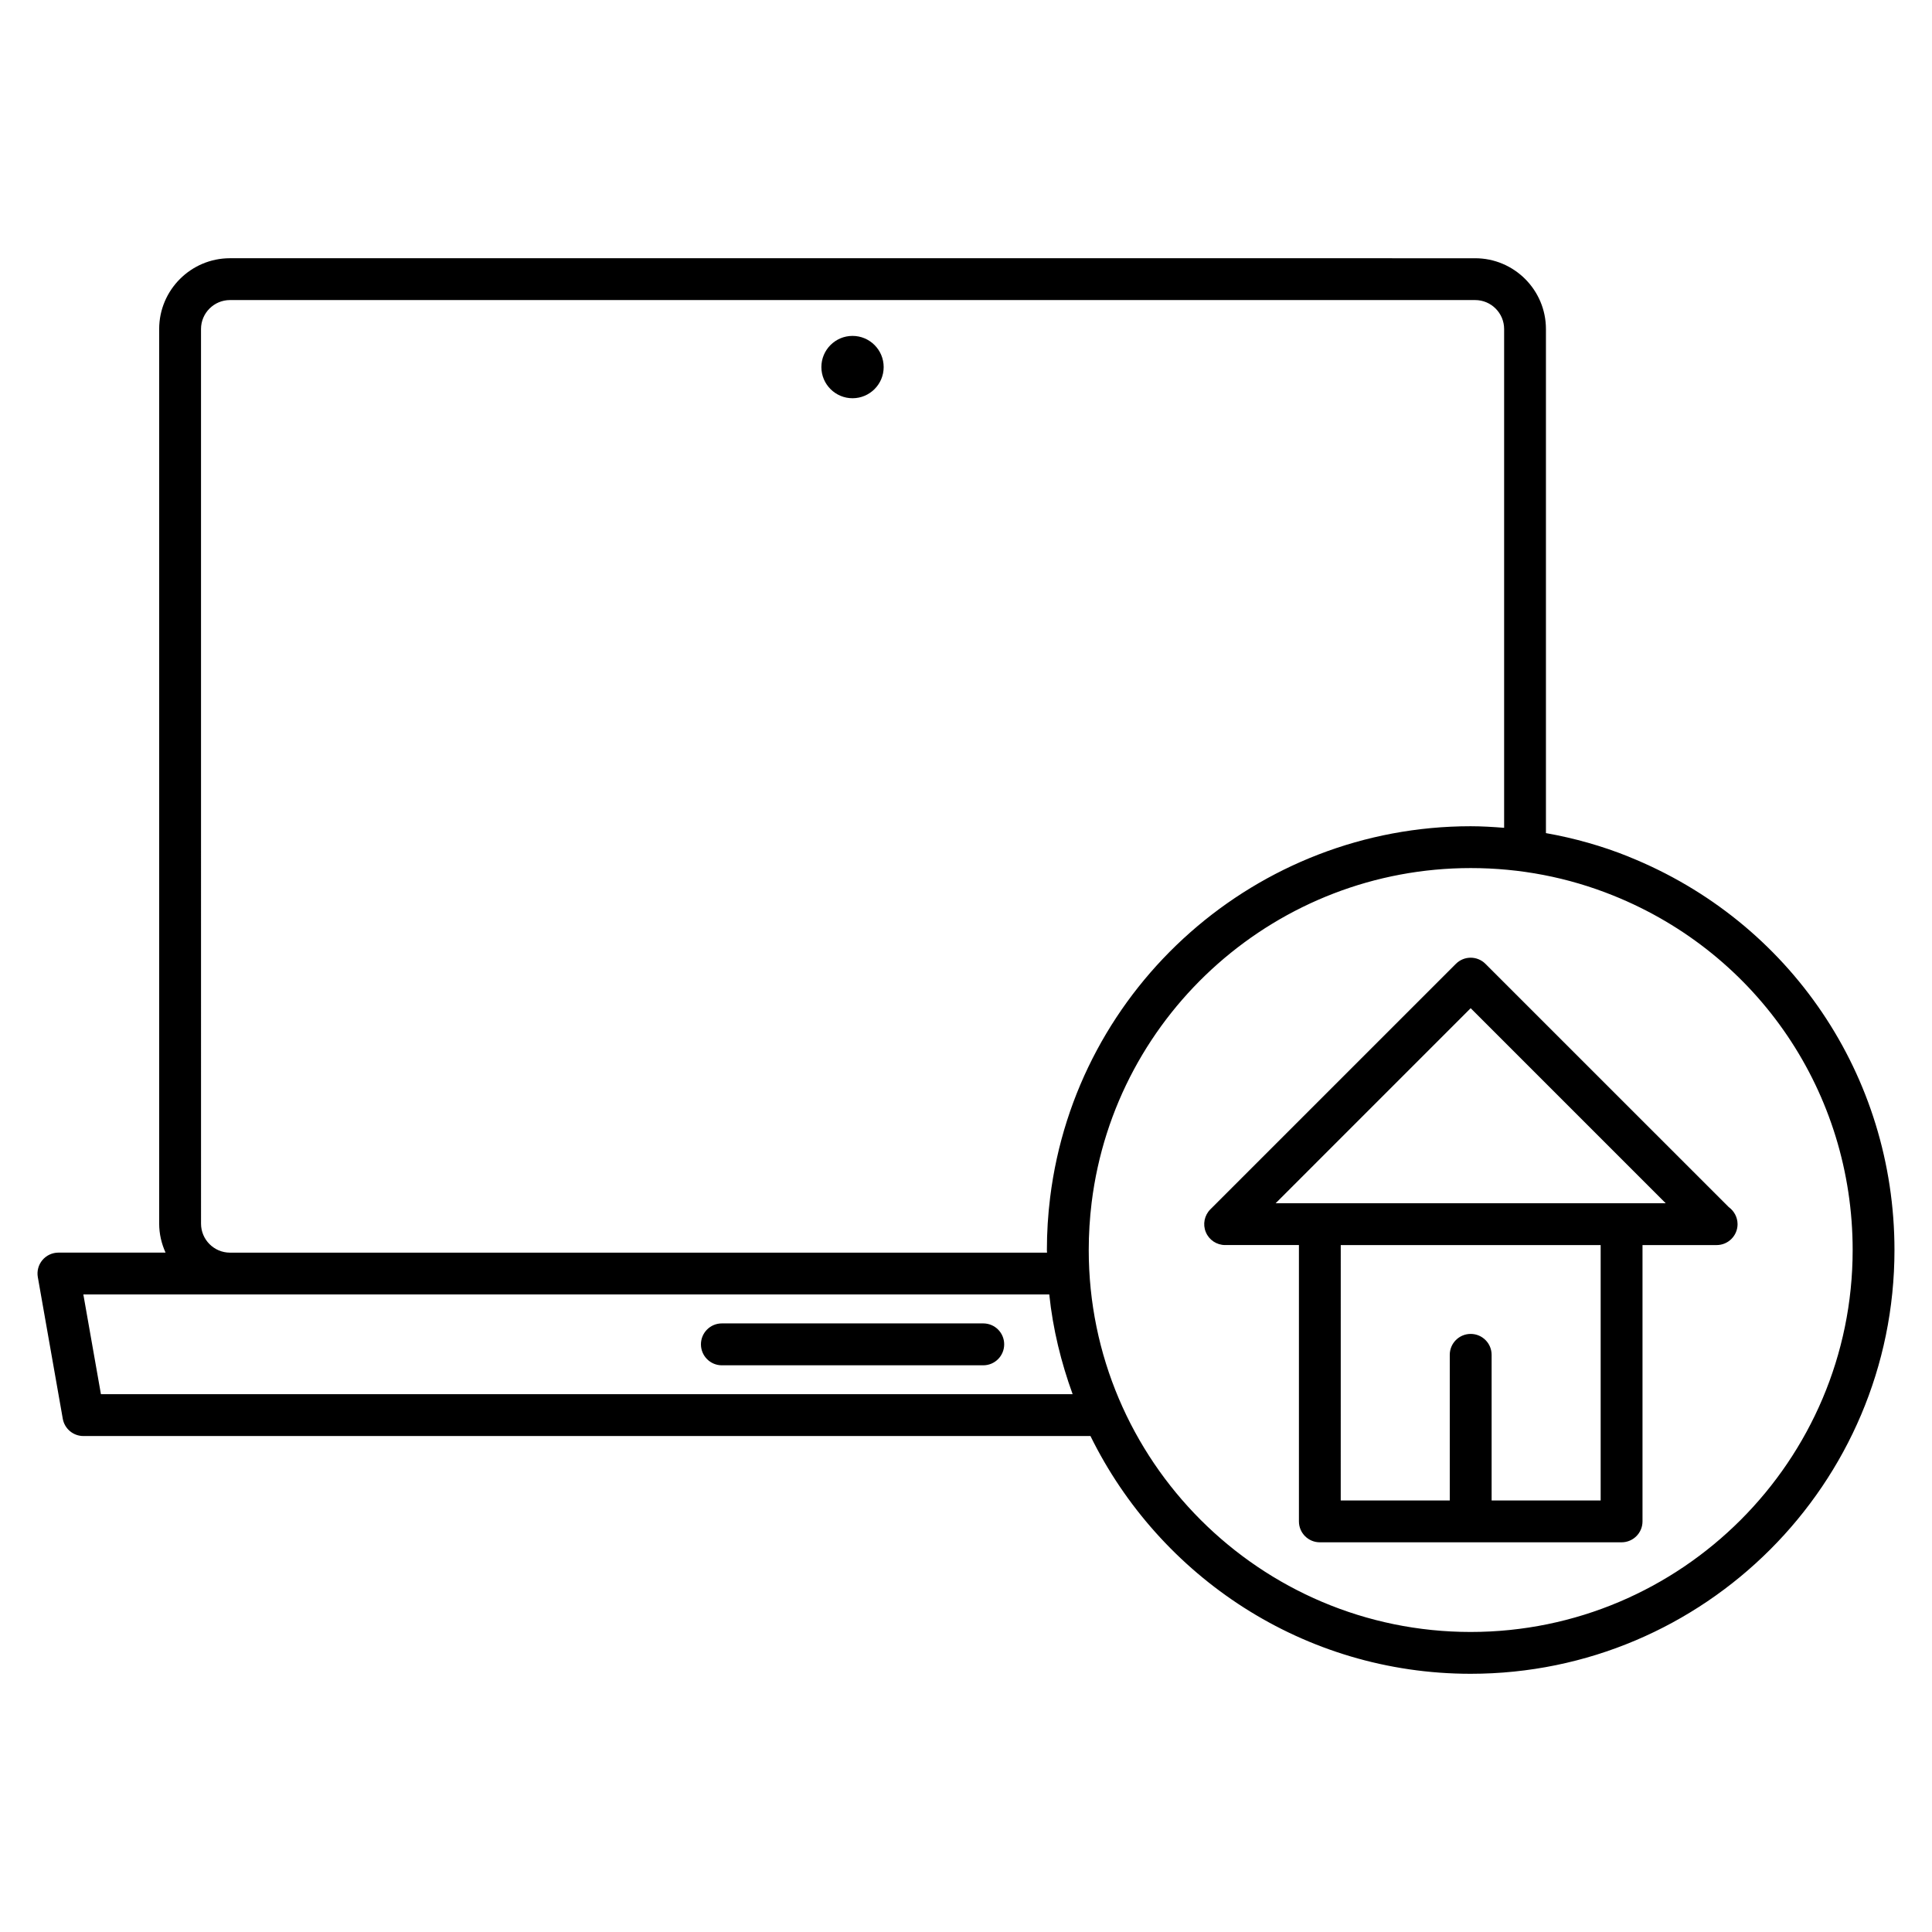<?xml version="1.0" encoding="UTF-8"?>
<!-- The Best Svg Icon site in the world: iconSvg.co, Visit us! https://iconsvg.co -->
<svg fill="#000000" width="800px" height="800px" version="1.1" viewBox="144 144 512 512" xmlns="http://www.w3.org/2000/svg">
 <path d="m575.63 371.03c-7.098-2.863-14.445-4.914-21.941-6.246v-133.58c0-10.348-8.418-18.766-18.762-18.766l-329.98-0.004c-10.348 0-18.766 8.418-18.766 18.766v237.07c0 2.746 0.629 5.336 1.691 7.684l-28.391 0.004c-1.633 0-3.195 0.73-4.246 1.98-1.055 1.258-1.496 2.91-1.211 4.523l6.613 37.527c0.465 2.641 2.769 4.574 5.457 4.574h266.89c18.312 37.25 56.535 63.008 100.76 63.008 61.93 0 112.31-50.383 112.31-112.3-0.012-46.117-27.641-87.031-70.43-104.23zm-378.36-139.83c0-4.238 3.449-7.68 7.68-7.68h329.98c4.231 0 7.68 3.445 7.68 7.68v132.18c-2.934-0.23-5.894-0.418-8.871-0.418-56.582 0-104.5 42.293-111.44 98.363-0.574 4.586-0.863 9.281-0.863 13.957 0 0.227 0.039 0.457 0.039 0.684h-216.52c-4.231 0-7.68-3.449-7.68-7.684zm-26.523 282.28-4.66-26.441h255.98c0.953 9.199 3.144 18.027 6.195 26.441zm363 63.008c-55.812 0-101.22-45.414-101.22-101.21 0-4.223 0.262-8.469 0.77-12.594 6.258-50.539 49.445-88.637 100.45-88.637 13.059 0 25.766 2.445 37.766 7.273 38.543 15.496 63.461 52.391 63.461 93.957-0.004 55.805-45.414 101.21-101.23 101.21zm-163.82-326.95c4.551 0 8.254-3.699 8.254-8.258s-3.699-8.262-8.254-8.262c-4.555 0-8.254 3.703-8.254 8.262 0.004 4.559 3.707 8.258 8.254 8.258zm34.645 245.18h-69.273c-3.059 0-5.543 2.481-5.543 5.543 0 3.066 2.481 5.559 5.543 5.559h69.273c3.059 0 5.547-2.481 5.547-5.559 0-3.066-2.477-5.543-5.547-5.543zm197.56-30.828-64.469-64.457c-2.168-2.172-5.672-2.172-7.844 0l-65.062 65.055c-1.586 1.594-2.066 3.977-1.199 6.051 0.852 2.066 2.883 3.414 5.125 3.414h19.547v73.23c0 3.059 2.473 5.543 5.543 5.543h79.961c3.062 0 5.547-2.481 5.547-5.543v-73.227h19.539c0.039 0 0.09 0.012 0.105 0 3.059 0 5.547-2.481 5.547-5.543-0.012-1.871-0.938-3.512-2.34-4.523zm-33.941 77.75h-28.898v-38.594c0-3.059-2.473-5.543-5.547-5.543-3.055 0-5.543 2.473-5.543 5.543v38.594h-28.895l0.004-67.684h68.879zm-86.133-78.766 51.688-51.691 51.688 51.691z"/>
</svg>